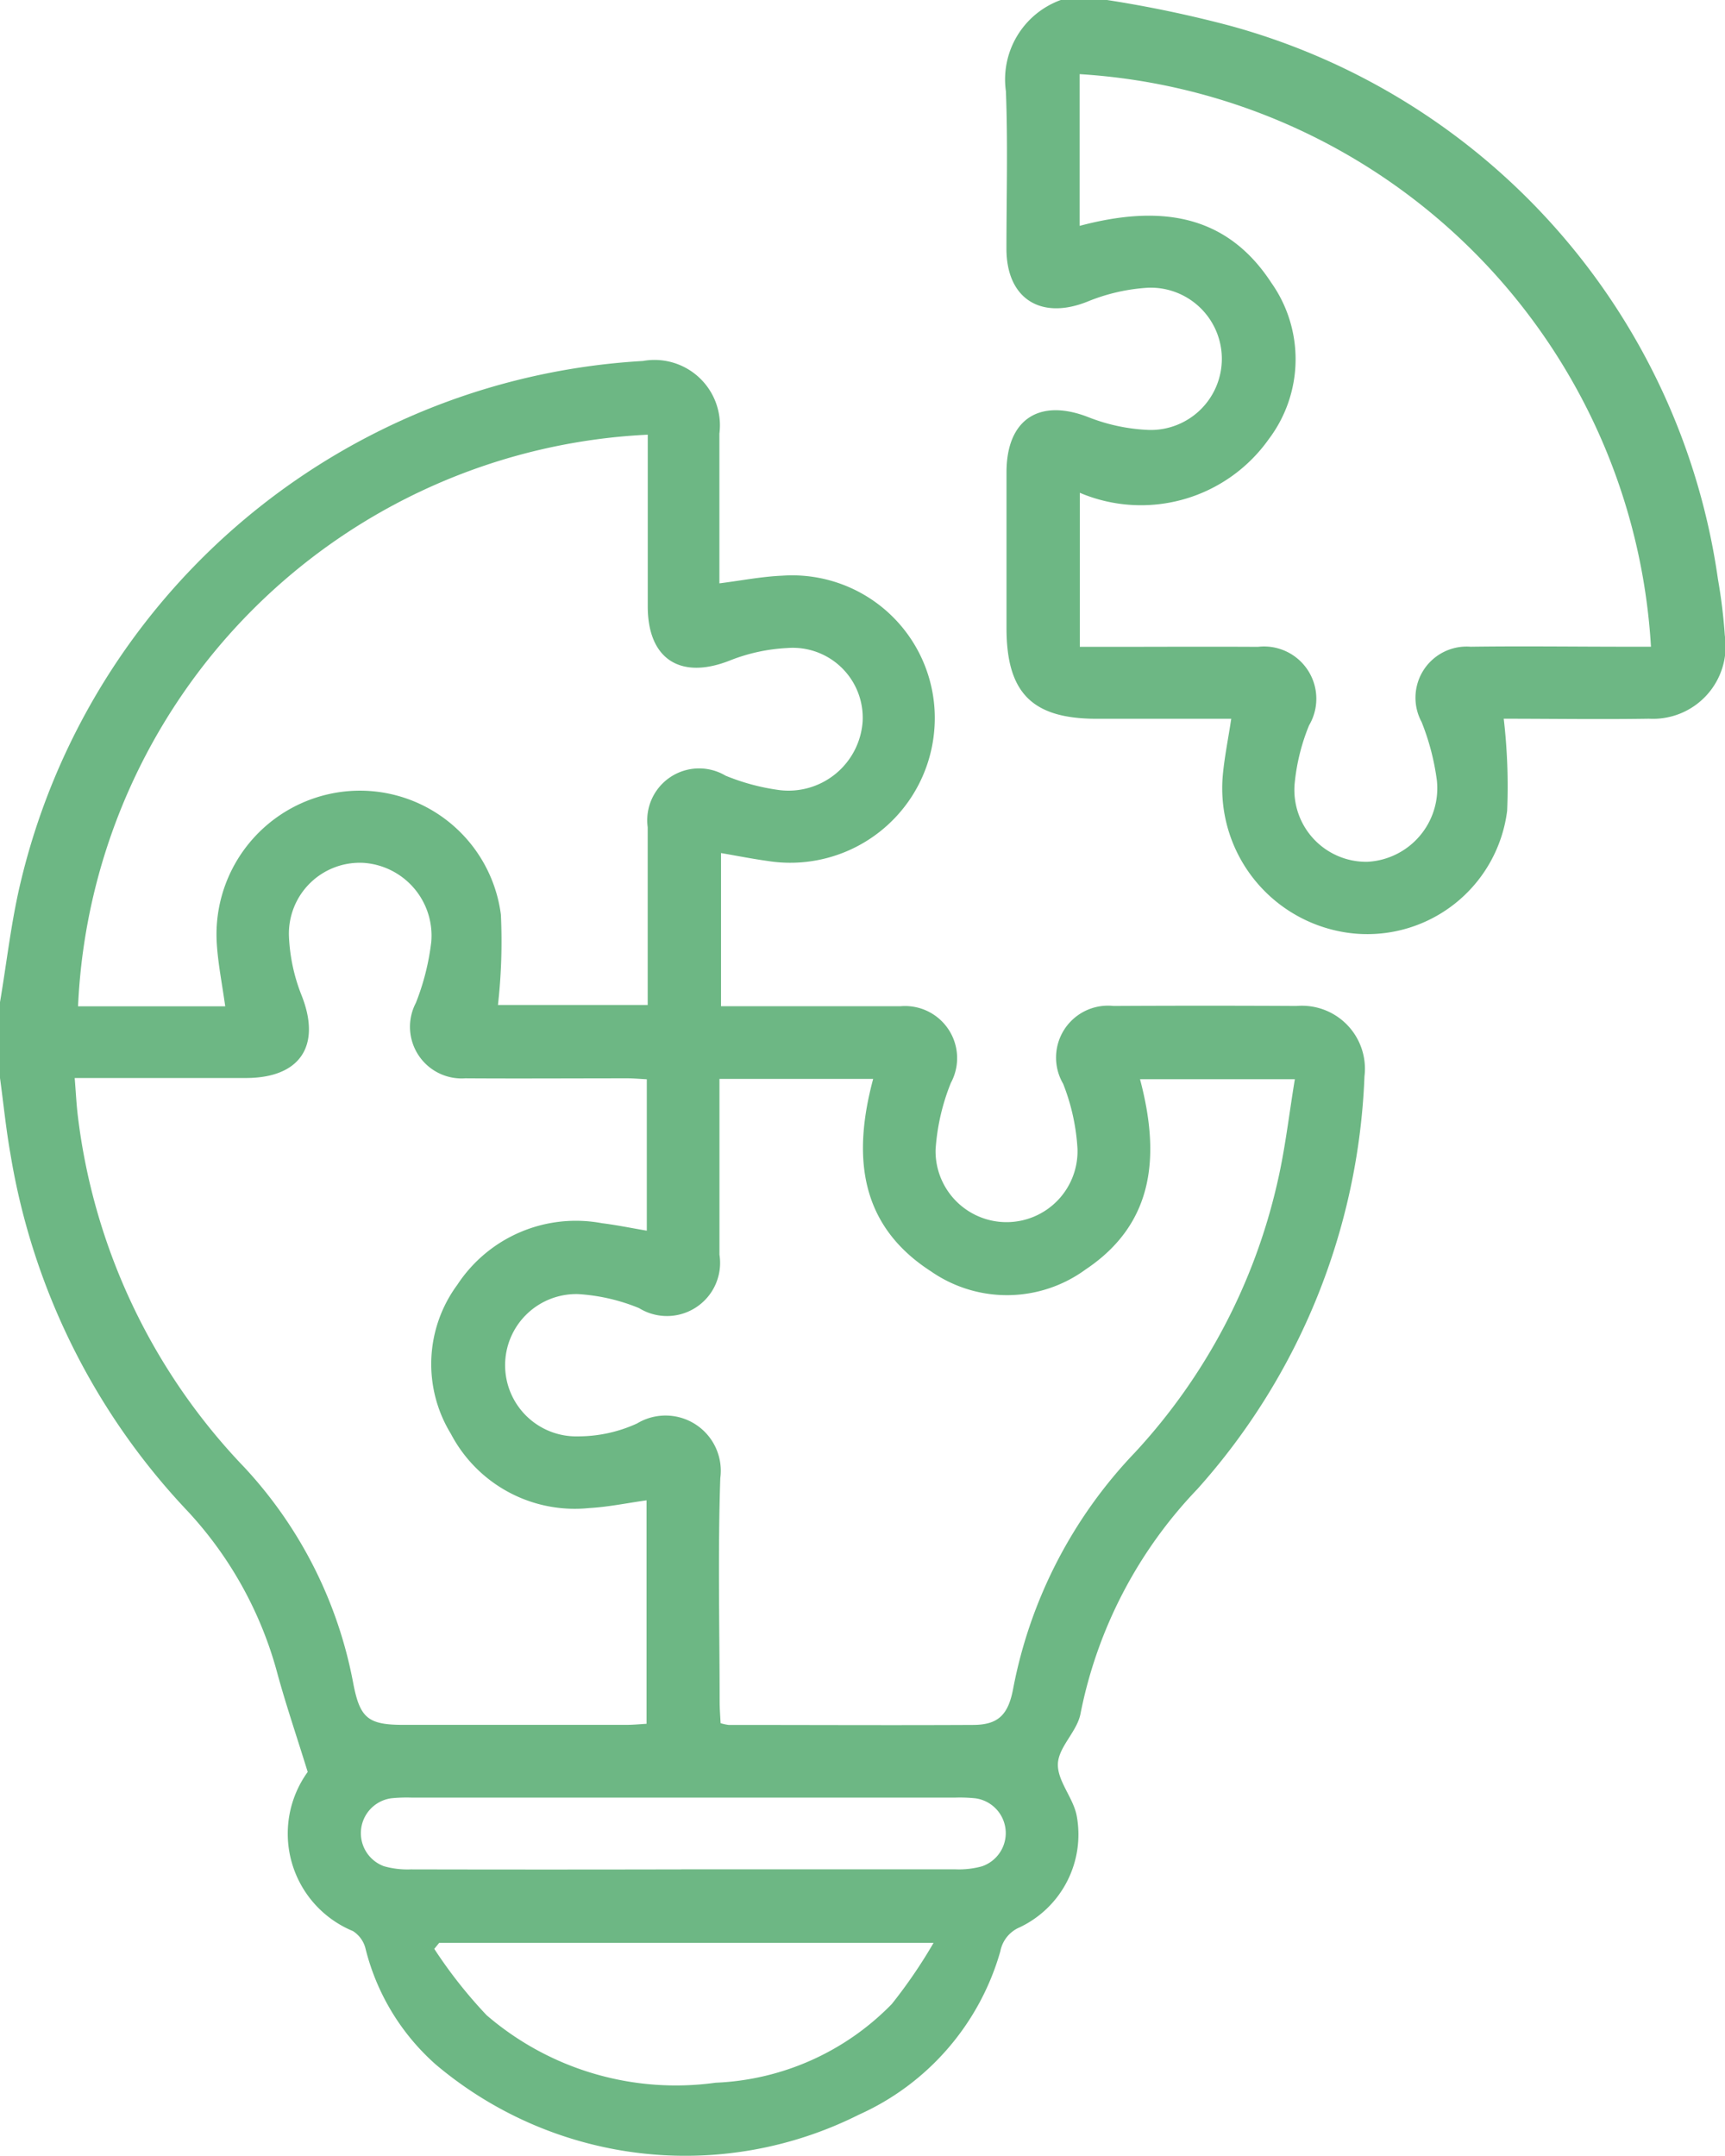 <svg id="mo-icon1" xmlns="http://www.w3.org/2000/svg" xmlns:xlink="http://www.w3.org/1999/xlink" width="28.798" height="36" viewBox="0 0 28.798 36">
  <defs>
    <clipPath id="clip-path">
      <rect id="Rectangle_282" data-name="Rectangle 282" width="28.798" height="36" fill="#6db784"/>
    </clipPath>
  </defs>
  <g id="Group_1075" data-name="Group 1075" clip-path="url(#clip-path)">
    <path id="Path_3019" data-name="Path 3019" d="M0,96.213c.113-.667.187-1.344.344-2a11.348,11.348,0,0,1,10.389-8.706,1.092,1.092,0,0,1,1.277,1.213c0,.831,0,1.661,0,2.5.364-.046.7-.113,1.047-.128A2.381,2.381,0,0,1,15.6,91.635a2.412,2.412,0,0,1-2.779,2.221c-.254-.035-.506-.085-.784-.133v2.557h.858c.714,0,1.428,0,2.143,0a.87.87,0,0,1,.836,1.281,3.6,3.6,0,0,0-.255,1.114,1.185,1.185,0,1,0,2.369-.016,3.5,3.5,0,0,0-.239-1.083.867.867,0,0,1,.841-1.3q1.528-.008,3.056,0a1.052,1.052,0,0,1,1.133,1.177,10.955,10.955,0,0,1-2.791,6.891,7.529,7.529,0,0,0-1.948,3.741c-.052.3-.367.558-.379.843s.257.568.314.869a1.715,1.715,0,0,1-.953,1.863.544.544,0,0,0-.322.4,4.271,4.271,0,0,1-2.36,2.727,6.457,6.457,0,0,1-7.064-.836A3.807,3.807,0,0,1,6.1,112.006a.485.485,0,0,0-.208-.284,1.76,1.76,0,0,1-.755-2.657c-.182-.588-.356-1.1-.5-1.621a6.417,6.417,0,0,0-1.509-2.738A11.343,11.343,0,0,1,.176,98.757C.1,98.333.058,97.9,0,97.479V96.213m1.247,1.266c.02.245.029.443.053.639a10.243,10.243,0,0,0,2.78,5.862A7.248,7.248,0,0,1,5.9,107.6c.111.565.246.678.828.679q1.862,0,3.724,0c.113,0,.227-.011.342-.018v-3.731c-.334.047-.644.112-.956.129a2.335,2.335,0,0,1-2.31-1.238,2.23,2.23,0,0,1,.107-2.49,2.367,2.367,0,0,1,2.414-1.028c.249.031.495.082.749.125V97.5c-.12-.006-.222-.016-.325-.016-.9,0-1.8.006-2.705,0a.862.862,0,0,1-.825-1.26A4.055,4.055,0,0,0,7.2,95.205a1.218,1.218,0,0,0-1.127-1.318,1.183,1.183,0,0,0-1.249,1.225,2.992,2.992,0,0,0,.21.985c.333.838-.017,1.381-.929,1.382H1.247m10.764.015c0,1,0,1.965,0,2.935a.887.887,0,0,1-1.342.892,3.18,3.18,0,0,0-1.014-.234,1.188,1.188,0,1,0,0,2.375,2.359,2.359,0,0,0,.98-.215.922.922,0,0,1,1.39.912c-.042,1.24-.012,2.483-.011,3.725,0,.124.01.248.016.367a.825.825,0,0,0,.134.029c1.358,0,2.716.007,4.075,0,.418,0,.593-.159.676-.61a7.823,7.823,0,0,1,2.031-3.937,9.84,9.84,0,0,0,2.38-4.513c.13-.56.194-1.136.291-1.721H19.032c.333,1.256.254,2.4-.909,3.177a2.223,2.223,0,0,1-2.581.031c-1.2-.774-1.309-1.931-.965-3.213Zm-1.2-10.756a10,10,0,0,0-9.508,9.544H3.76c-.053-.383-.121-.716-.141-1.053A2.4,2.4,0,0,1,5.711,92.7a2.373,2.373,0,0,1,2.651,2.051,9.459,9.459,0,0,1-.049,1.509h2.5c0-1,0-1.987,0-2.968a.866.866,0,0,1,1.3-.861,3.639,3.639,0,0,0,.909.242,1.241,1.241,0,0,0,1.379-1.142A1.168,1.168,0,0,0,13.139,90.3a3,3,0,0,0-.949.206c-.824.329-1.374-.014-1.376-.895,0-.947,0-1.895,0-2.871m4.77,25.179H7.332l-.082.1a7.861,7.861,0,0,0,.874,1.108,4.842,4.842,0,0,0,3.823,1.127,4.354,4.354,0,0,0,2.942-1.315,8.461,8.461,0,0,0,.694-1.016m-4.2-1.232q2.282,0,4.564,0a1.447,1.447,0,0,0,.449-.051.586.586,0,0,0-.109-1.134,2.47,2.47,0,0,0-.35-.012H6.882a2.571,2.571,0,0,0-.351.011.588.588,0,0,0-.122,1.134,1.432,1.432,0,0,0,.448.053q2.265.005,4.529,0" transform="translate(0 -79.48)" fill="#6db784"/>
    <path id="Path_3020" data-name="Path 3020" d="M240.047,0A19.865,19.865,0,0,1,242.1.43a11.211,11.211,0,0,1,8.145,9.239,8.946,8.946,0,0,1,.115.941A1.212,1.212,0,0,1,249.094,12c-.818.013-1.637,0-2.425,0a9.728,9.728,0,0,1,.057,1.537,2.353,2.353,0,0,1-2.549,2.05,2.437,2.437,0,0,1-2.2-2.621c.027-.311.091-.62.143-.965h-2.247c-1.077,0-1.505-.432-1.505-1.515q0-1.3,0-2.6c0-.888.549-1.24,1.366-.921a3.084,3.084,0,0,0,1.018.214,1.188,1.188,0,1,0-.02-2.375,3.156,3.156,0,0,0-1.015.233c-.774.309-1.347-.047-1.35-.878,0-.879.025-1.758-.009-2.636A1.411,1.411,0,0,1,239.274,0Zm-.455,8.227V10.8H240c.855,0,1.709-.005,2.564,0a.873.873,0,0,1,.855,1.311,3.43,3.43,0,0,0-.241.978,1.2,1.2,0,0,0,1.213,1.3,1.23,1.23,0,0,0,1.162-1.357,4.038,4.038,0,0,0-.255-.977.854.854,0,0,1,.818-1.257c.878-.012,1.756,0,2.634,0h.377a10.177,10.177,0,0,0-9.538-9.56V3.771c1.28-.34,2.425-.238,3.2.95a2.213,2.213,0,0,1-.041,2.609,2.614,2.614,0,0,1-3.151.9" transform="translate(-221.565)" fill="#6db784"/>
  </g>
</svg>
